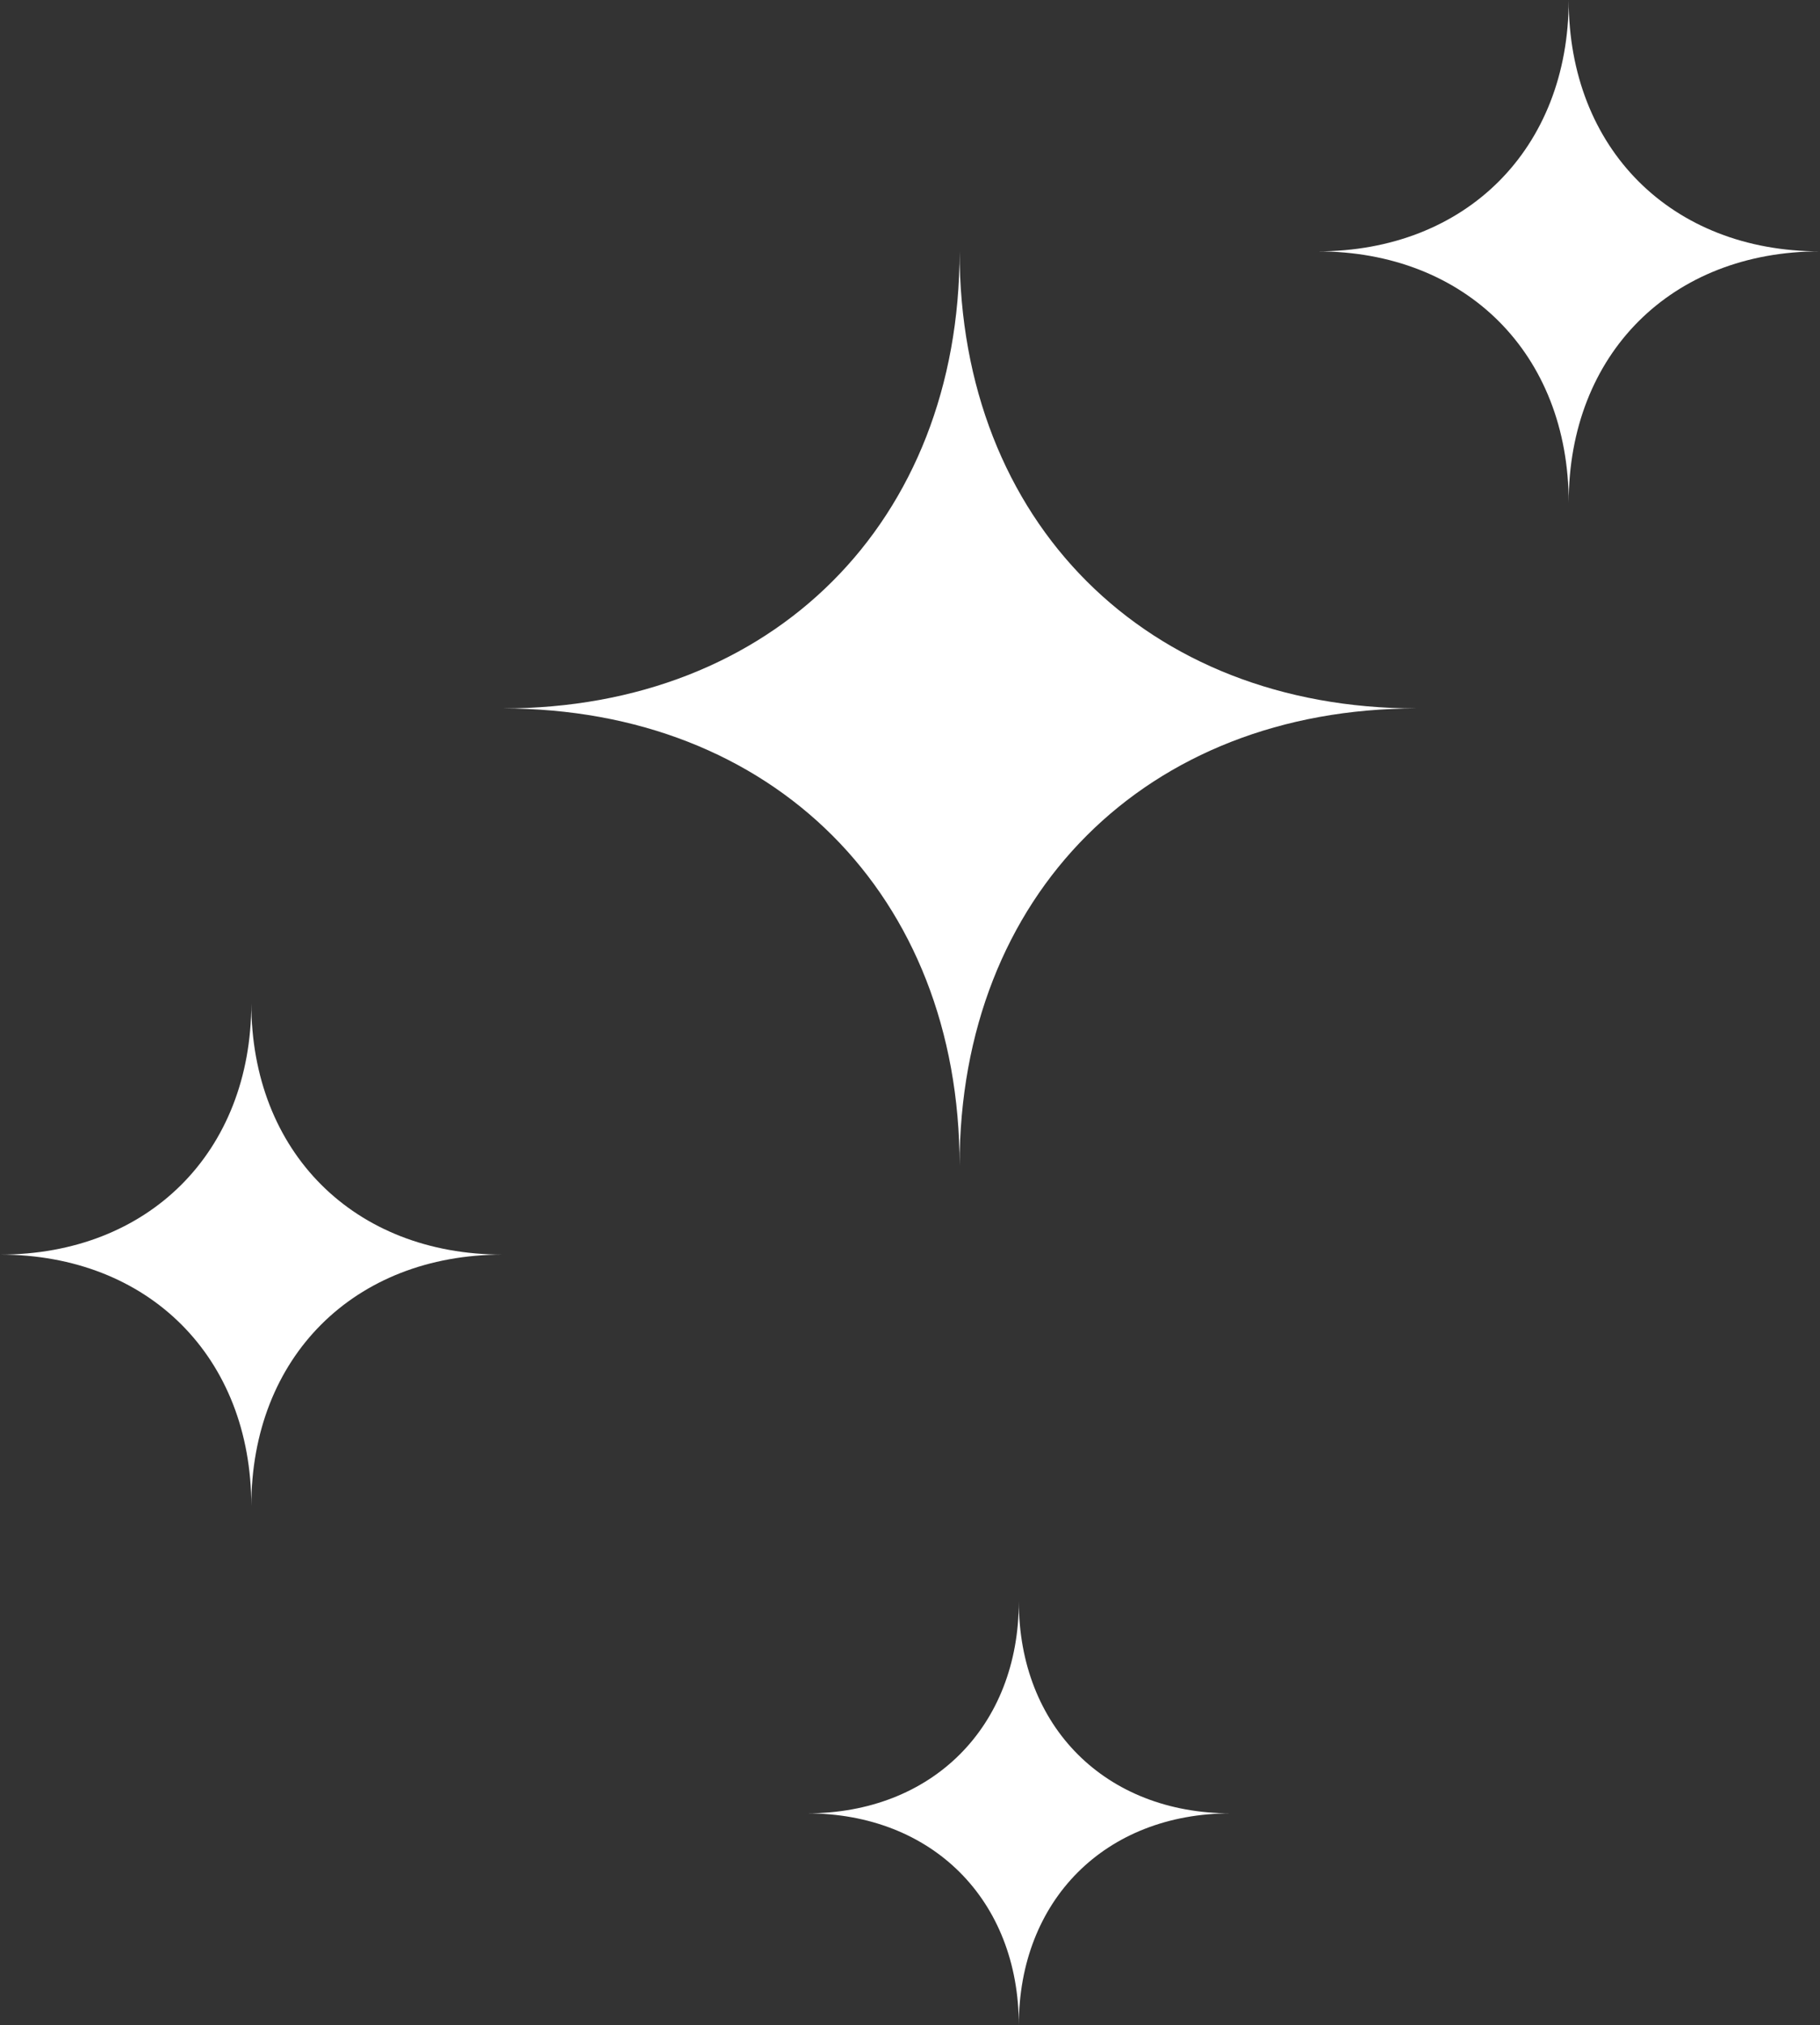 <?xml version="1.0" encoding="UTF-8"?>
<svg id="Layer_2" data-name="Layer 2" xmlns="http://www.w3.org/2000/svg" viewBox="0 0 147.52 164.13">
  <rect x="0" y="0" width="147.52" height="164.13" fill="#333333" stroke="none"/>
  <defs>
    <style>
      .cls-1 {
        fill: #fff;
      }
    </style>
  </defs>
  <g id="_デザイン" data-name="デザイン">
    <g>
      <path class="cls-1" d="m106.78,20.37c12.05,0,20.37,8.32,20.37,20.37,0-12.05,8.32-20.37,20.37-20.37-12.05,0-20.37-8.32-20.37-20.37,0,12.05-8.32,20.37-20.37,20.37Z"/>
      <path class="cls-1" d="m0,101.67c12.05,0,20.37,8.32,20.37,20.37,0-12.05,8.32-20.37,20.37-20.37-12.05,0-20.37-8.32-20.37-20.37,0,12.05-8.32,20.37-20.37,20.37Z"/>
      <path class="cls-1" d="m65.4,146.95c10.16,0,17.18,7.02,17.18,17.18,0-10.16,7.02-17.18,17.18-17.18-10.16,0-17.18-7.02-17.18-17.18,0,10.16-7.02,17.18-17.18,17.18Z"/>
      <path class="cls-1" d="m40.74,57.41c21.91,0,37.04,15.13,37.04,37.04,0-21.91,15.13-37.04,37.04-37.04-21.91,0-37.04-15.13-37.04-37.04,0,21.91-15.13,37.04-37.04,37.04Z"/>
    </g>
  </g>
</svg>
